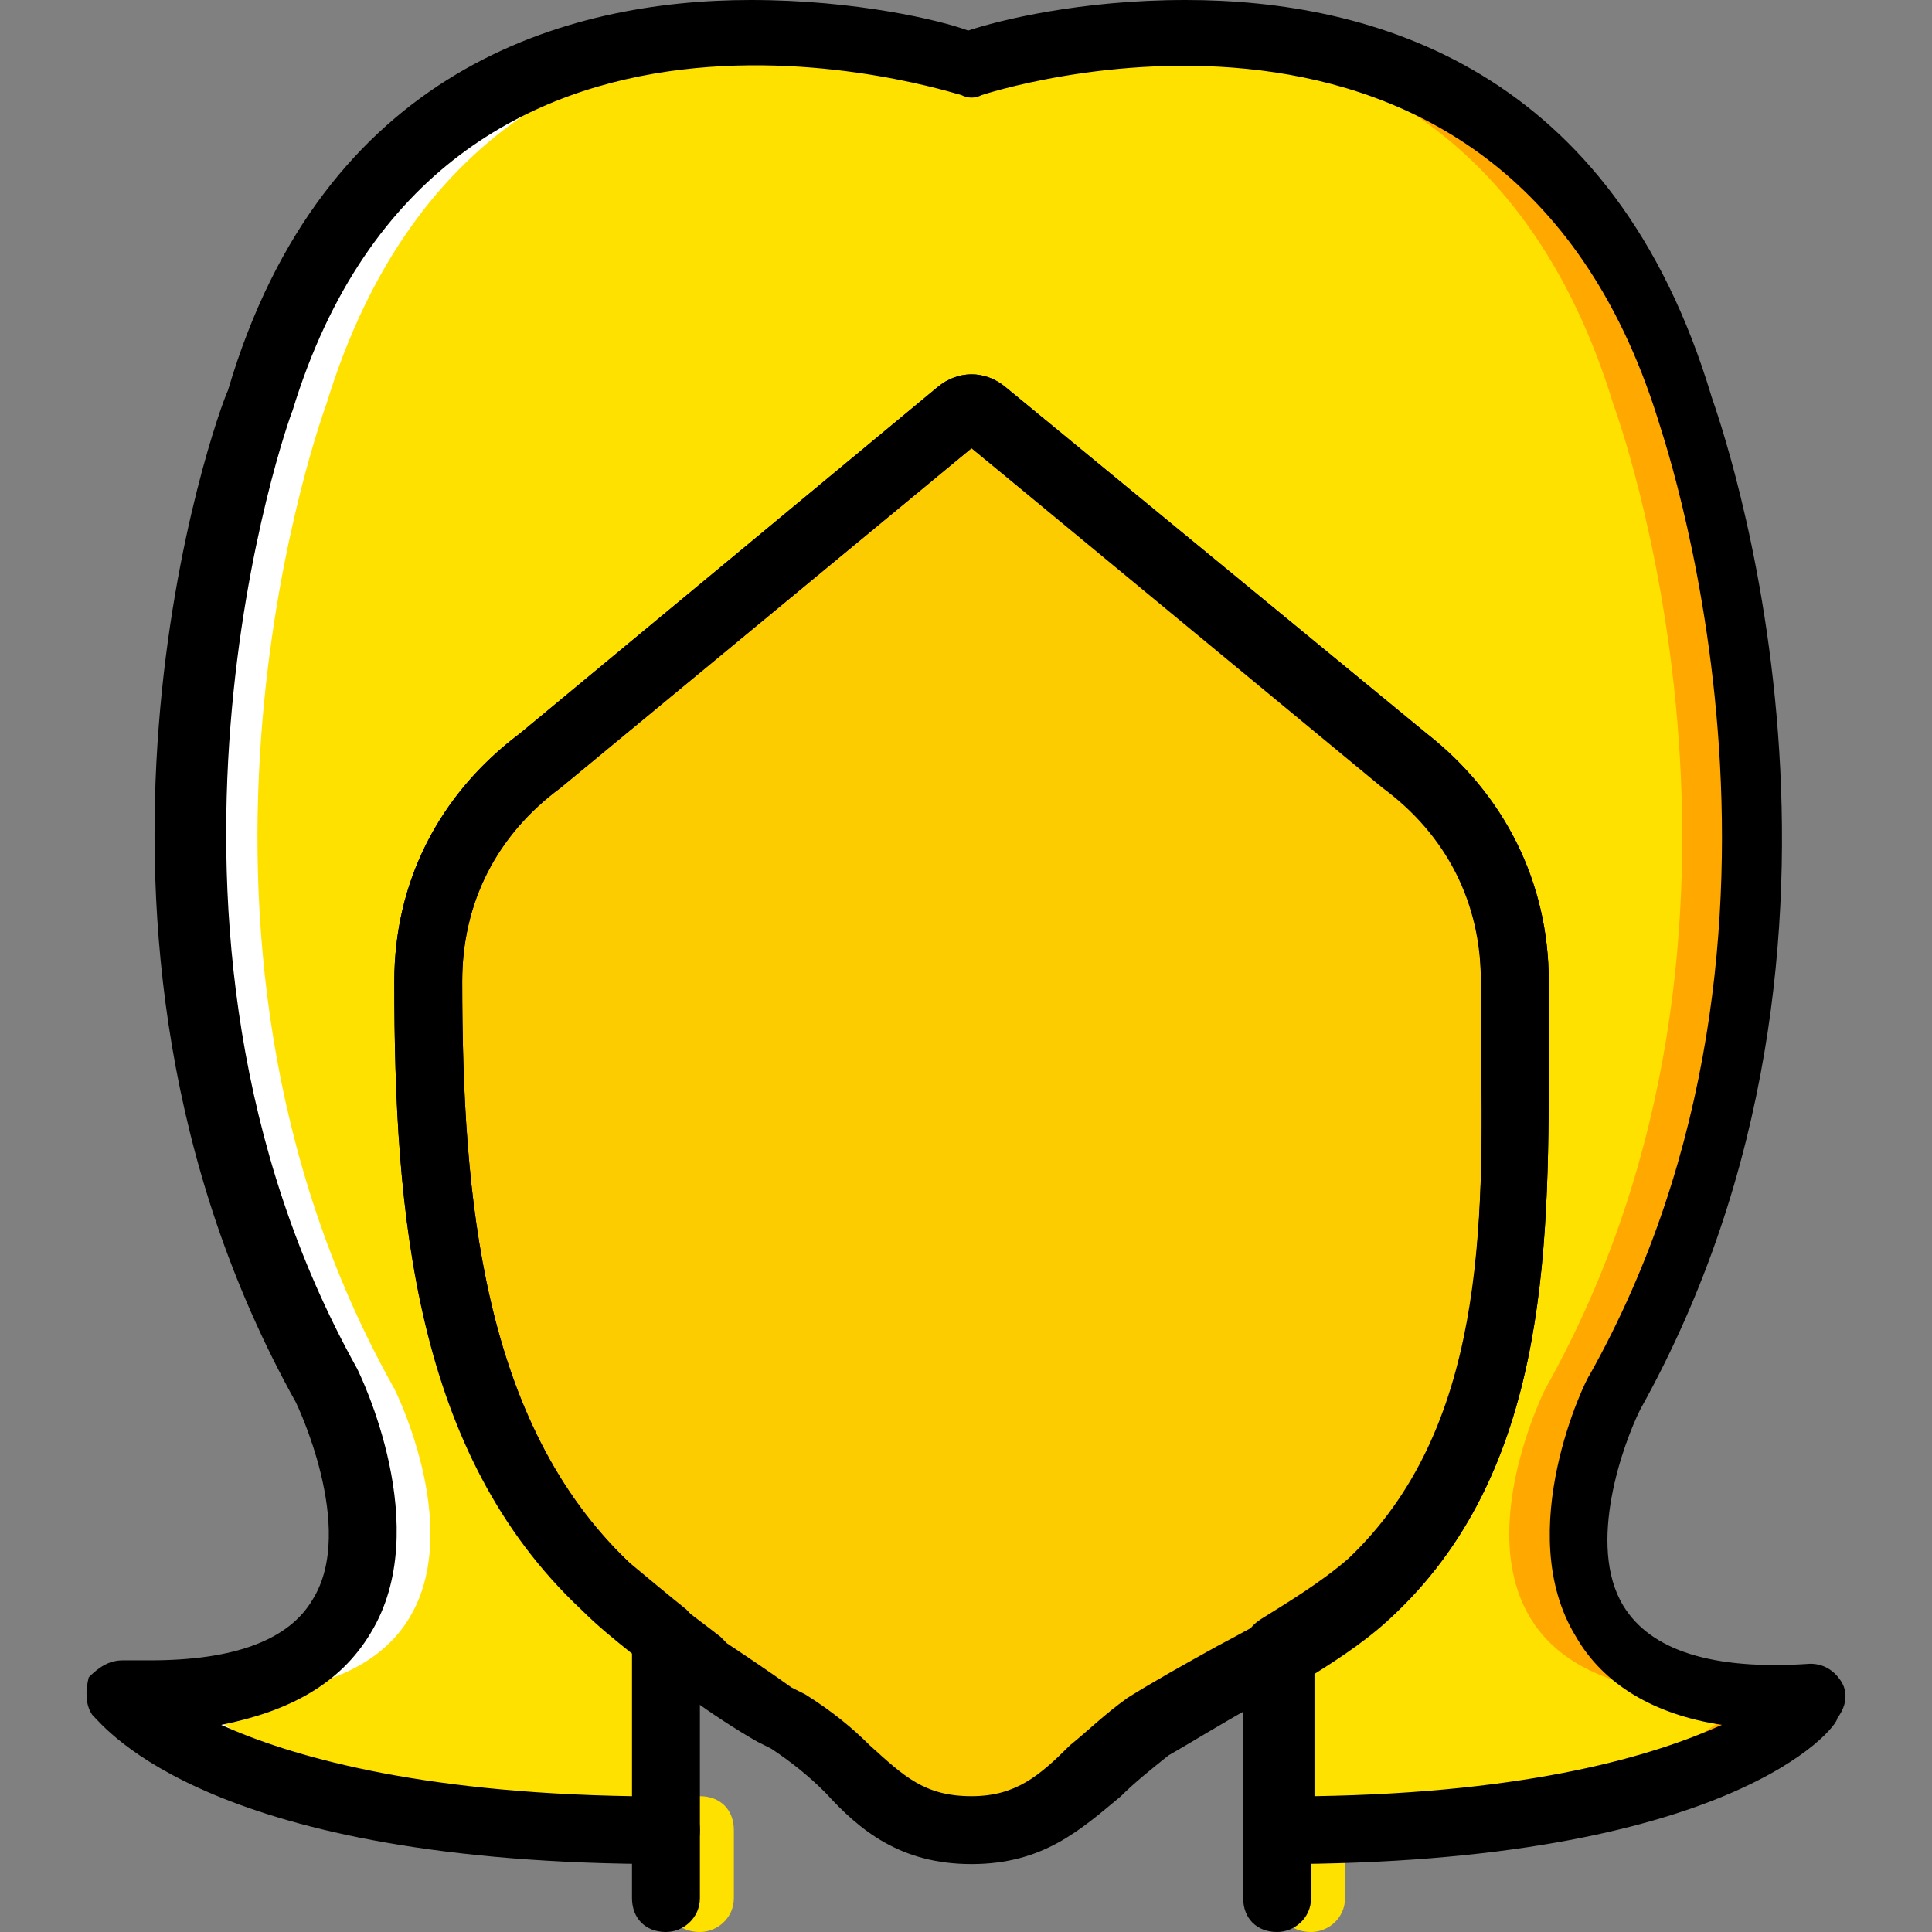 <?xml version="1.0" encoding="iso-8859-1"?>
<!-- Uploaded to: SVG Repo, www.svgrepo.com, Generator: SVG Repo Mixer Tools -->
<svg height="800px" width="800px" version="1.1" id="Layer_1" xmlns="http://www.w3.org/2000/svg" xmlns:xlink="http://www.w3.org/1999/xlink" 
	 viewBox="0 0 511.102 511.102" xml:space="preserve">
<rect x="0" y="0" width="511.102" height="511.102" fill="#808080" stroke="none"/>
<g transform="translate(1 1)">
	<g>
		<path style="fill:#FFE100;" d="M184.157,510.102c-5.389,0-8.982-3.593-8.982-8.982v-17.965c0-5.389,3.593-8.982,8.982-8.982
			s8.982,3.593,8.982,8.982v17.965C193.139,506.509,188.648,510.102,184.157,510.102z"/>
		<path style="fill:#FFE100;" d="M345.841,510.102c-5.389,0-8.982-3.593-8.982-8.982v-17.965c0-5.389,3.593-8.982,8.982-8.982
			s8.982,3.593,8.982,8.982v17.965C354.823,506.509,350.332,510.102,345.841,510.102z"/>
		<path style="fill:#FFE100;" d="M336.858,483.154L336.858,483.154L336.858,483.154z"/>
		<path style="fill:#FFE100;" d="M480.578,447.225c-97.011,4.491-53.895-80.842-53.895-80.842
			c69.165-123.958,17.965-260.491,17.965-260.491C401.532-33.337,256.016,16.067,256.016,16.067S109.602-33.337,67.385,105.891
			c0,0-51.2,137.432,17.965,260.491c0,0,43.116,85.333-53.895,80.842c0,0,25.151,35.93,143.719,35.93l0,0v-51.2
			c-5.389-4.491-10.779-8.982-16.168-13.474c-43.116-40.421-46.709-103.298-46.709-159.888c0-23.354,10.779-44.014,29.642-58.386
			l111.382-91.621c1.797-1.796,4.491-1.796,6.288,0l111.382,91.621c18.863,14.372,29.642,35.032,29.642,58.386
			c0,56.589,4.491,119.467-37.726,159.888c-8.084,6.288-17.067,11.677-26.049,17.067v47.607
			C454.529,483.154,480.578,447.225,480.578,447.225"/>
	</g>
	<path style="fill:#FFA800;" d="M426.683,366.382c69.165-123.958,17.965-260.491,17.965-260.491
		C417.701,18.761,350.332,5.288,303.623,7.982c44.912,1.796,98.807,21.558,122.161,97.909c0,0,51.2,137.432-17.965,260.491
		c0,0-43.116,85.333,53.895,80.842c0,0-22.456,32.337-125.754,35.93l0,0c118.568,0,143.719-35.93,143.719-35.93
		C382.669,451.716,426.683,366.382,426.683,366.382"/>
	<path style="fill:#FFFFFF;" d="M85.35,366.382C16.185,242.425,67.385,105.891,67.385,105.891
		C94.332,18.761,161.701,5.288,207.511,7.982C162.599,9.779,108.704,29.54,85.35,105.891c0,0-51.2,137.432,17.965,260.491
		c0,0,43.116,85.333-53.895,80.842c0,0,22.456,32.337,125.754,35.93l0,0c-118.568,0-143.719-35.93-143.719-35.93
		C128.465,451.716,85.35,366.382,85.35,366.382"/>
	<path style="fill:#FDCC00;" d="M399.736,258.593c0-23.354-10.779-44.014-29.642-58.386l-111.382-91.621
		c-1.796-1.796-4.491-1.796-6.288,0l-111.382,91.621c-17.965,14.372-28.744,35.032-28.744,58.386
		c0,56.589,4.491,119.467,46.709,159.888c8.982,8.084,17.965,15.27,27.846,22.456c6.288,4.491,13.474,8.982,20.66,13.474
		c18.863,11.677,25.151,28.744,48.505,28.744c22.456,0,28.744-15.27,45.811-26.947c17.067-11.677,44.014-23.354,59.284-37.726
		C404.227,378.06,399.736,315.182,399.736,258.593"/>
	<path d="M256.016,492.137c-18.863,0-29.642-8.982-38.625-18.863c-4.491-4.491-8.982-8.084-14.372-11.677l-3.593-1.797
		c-6.288-3.593-11.677-7.186-17.965-11.677l-1.796-1.797c-8.982-6.288-17.965-13.474-26.049-21.558
		c-44.912-41.319-50.302-104.196-50.302-166.175c0-26.049,11.677-49.404,33.235-65.572L247.034,101.4
		c5.389-4.491,12.575-4.491,17.965,0l111.382,91.621c20.66,16.168,32.337,39.523,32.337,65.572c0,4.491,0,9.881,0,15.27
		c0,52.098,0.898,112.281-40.421,151.803c-10.779,9.881-25.151,17.965-38.625,25.151c-8.084,4.491-15.27,8.982-21.558,12.575
		c-4.491,3.593-8.982,7.186-12.575,10.779C284.76,483.154,274.88,492.137,256.016,492.137z M256.016,117.568l-108.688,89.825
		c-17.067,12.575-26.049,30.54-26.049,51.2c0,57.488,5.389,116.772,44.014,153.6c7.186,7.186,16.168,13.474,24.253,19.761
		l1.796,1.797c5.389,3.593,10.779,7.186,17.067,11.677l3.593,1.797c7.186,4.491,12.575,8.982,17.067,13.474
		c8.982,8.084,14.372,13.474,26.947,13.474c11.677,0,17.965-5.389,26.049-13.474c4.491-3.593,8.982-8.084,15.27-12.575
		c7.186-4.491,15.27-8.982,23.354-13.474c13.474-7.186,26.947-14.372,35.032-22.456c35.93-34.133,35.93-87.13,35.032-138.33
		c0-5.389,0-9.881,0-15.27c0-20.66-8.982-38.625-26.049-51.2L256.016,117.568z"/>
	<path d="M175.174,510.102c-5.389,0-8.982-3.593-8.982-8.982v-17.965c0-5.389,3.593-8.982,8.982-8.982s8.982,3.593,8.982,8.982
		v17.965C184.157,506.509,179.665,510.102,175.174,510.102z"/>
	<path d="M336.858,510.102c-5.389,0-8.982-3.593-8.982-8.982v-17.965c0-5.389,3.593-8.982,8.982-8.982
		c5.389,0,8.982,3.593,8.982,8.982v17.965C345.841,506.509,341.35,510.102,336.858,510.102z"/>
	<path d="M336.858,492.137L336.858,492.137c-5.389,0-8.982-3.593-8.982-8.982s3.593-8.982,8.982-8.982
		c5.389,0,8.982,3.593,8.982,8.982S341.35,492.137,336.858,492.137z"/>
	<path d="M336.858,492.137c-2.695,0-4.491-0.898-6.288-2.695c-1.796-1.796-2.695-3.593-2.695-6.288v-47.607
		c0-3.593,1.796-6.288,4.491-8.084c7.186-4.491,16.168-9.881,23.354-16.168c35.93-34.133,35.93-87.13,35.032-138.33
		c0-5.389,0-9.881,0-15.27c0-20.66-8.982-38.625-26.049-51.2l-108.688-88.926l-108.688,89.825
		c-17.067,12.575-26.049,30.54-26.049,51.2c0,57.488,5.389,116.772,44.014,153.6c5.389,4.491,10.779,8.982,15.27,12.575
		c1.796,1.796,3.593,4.491,3.593,7.186v51.2c0,5.389-3.593,8.982-8.982,8.982c-120.365,0-148.211-35.93-151.804-39.523
		c-1.796-2.695-1.796-6.288-0.898-9.881c2.695-2.695,5.389-4.491,8.982-4.491c2.695,0,4.491,0,7.186,0l0,0
		c22.456,0,36.828-5.389,43.116-16.168c11.677-18.863-4.491-52.098-4.491-52.098C7.202,244.221,56.606,107.688,59.301,102.298
		C84.451,16.965,149.125-1,197.63-1c27.846,0,50.302,5.389,57.488,8.084C263.202,4.389,284.76-1,312.606-1
		c49.404,0,113.179,17.965,139.228,105.095c1.796,5.389,51.2,141.923-18.863,267.677c-4.491,8.982-14.372,35.93-4.491,52.098
		c7.186,11.677,23.354,17.067,49.404,15.27c3.593,0,6.288,1.796,8.084,4.491c1.796,2.695,1.796,6.288-0.898,9.881
		C485.069,456.207,456.325,492.137,336.858,492.137L336.858,492.137z M57.504,455.309c17.965,8.084,51.2,17.965,108.688,18.863
		v-37.726c-4.491-3.593-8.982-7.186-13.474-11.677c-44.014-41.319-49.404-104.196-49.404-166.175
		c0-26.049,11.677-49.404,33.235-65.572L247.034,101.4c5.389-4.491,12.575-4.491,17.965,0l111.382,91.621
		c20.66,16.168,32.337,39.523,32.337,65.572c0,4.491,0,9.881,0,15.27c0,52.098,0.898,112.281-40.421,151.803
		c-6.288,6.288-14.372,11.677-21.558,16.168v32.337c57.488-0.898,89.825-10.779,107.789-18.863
		c-17.965-2.695-31.439-10.779-38.625-23.354c-17.067-27.846,2.695-68.267,3.593-69.165
		c66.47-118.568,17.965-252.407,17.965-253.305C396.143-21.66,258.711,24.151,258.711,24.151c-1.796,0.898-3.593,0.898-5.389,0
		c-0.898,0-137.432-45.811-176.954,83.537c-0.898,1.796-48.505,135.635,17.067,253.305c0.898,1.796,20.66,42.218,3.593,70.063
		C88.943,444.53,75.469,451.716,57.504,455.309z"/>
</g>
</svg>
